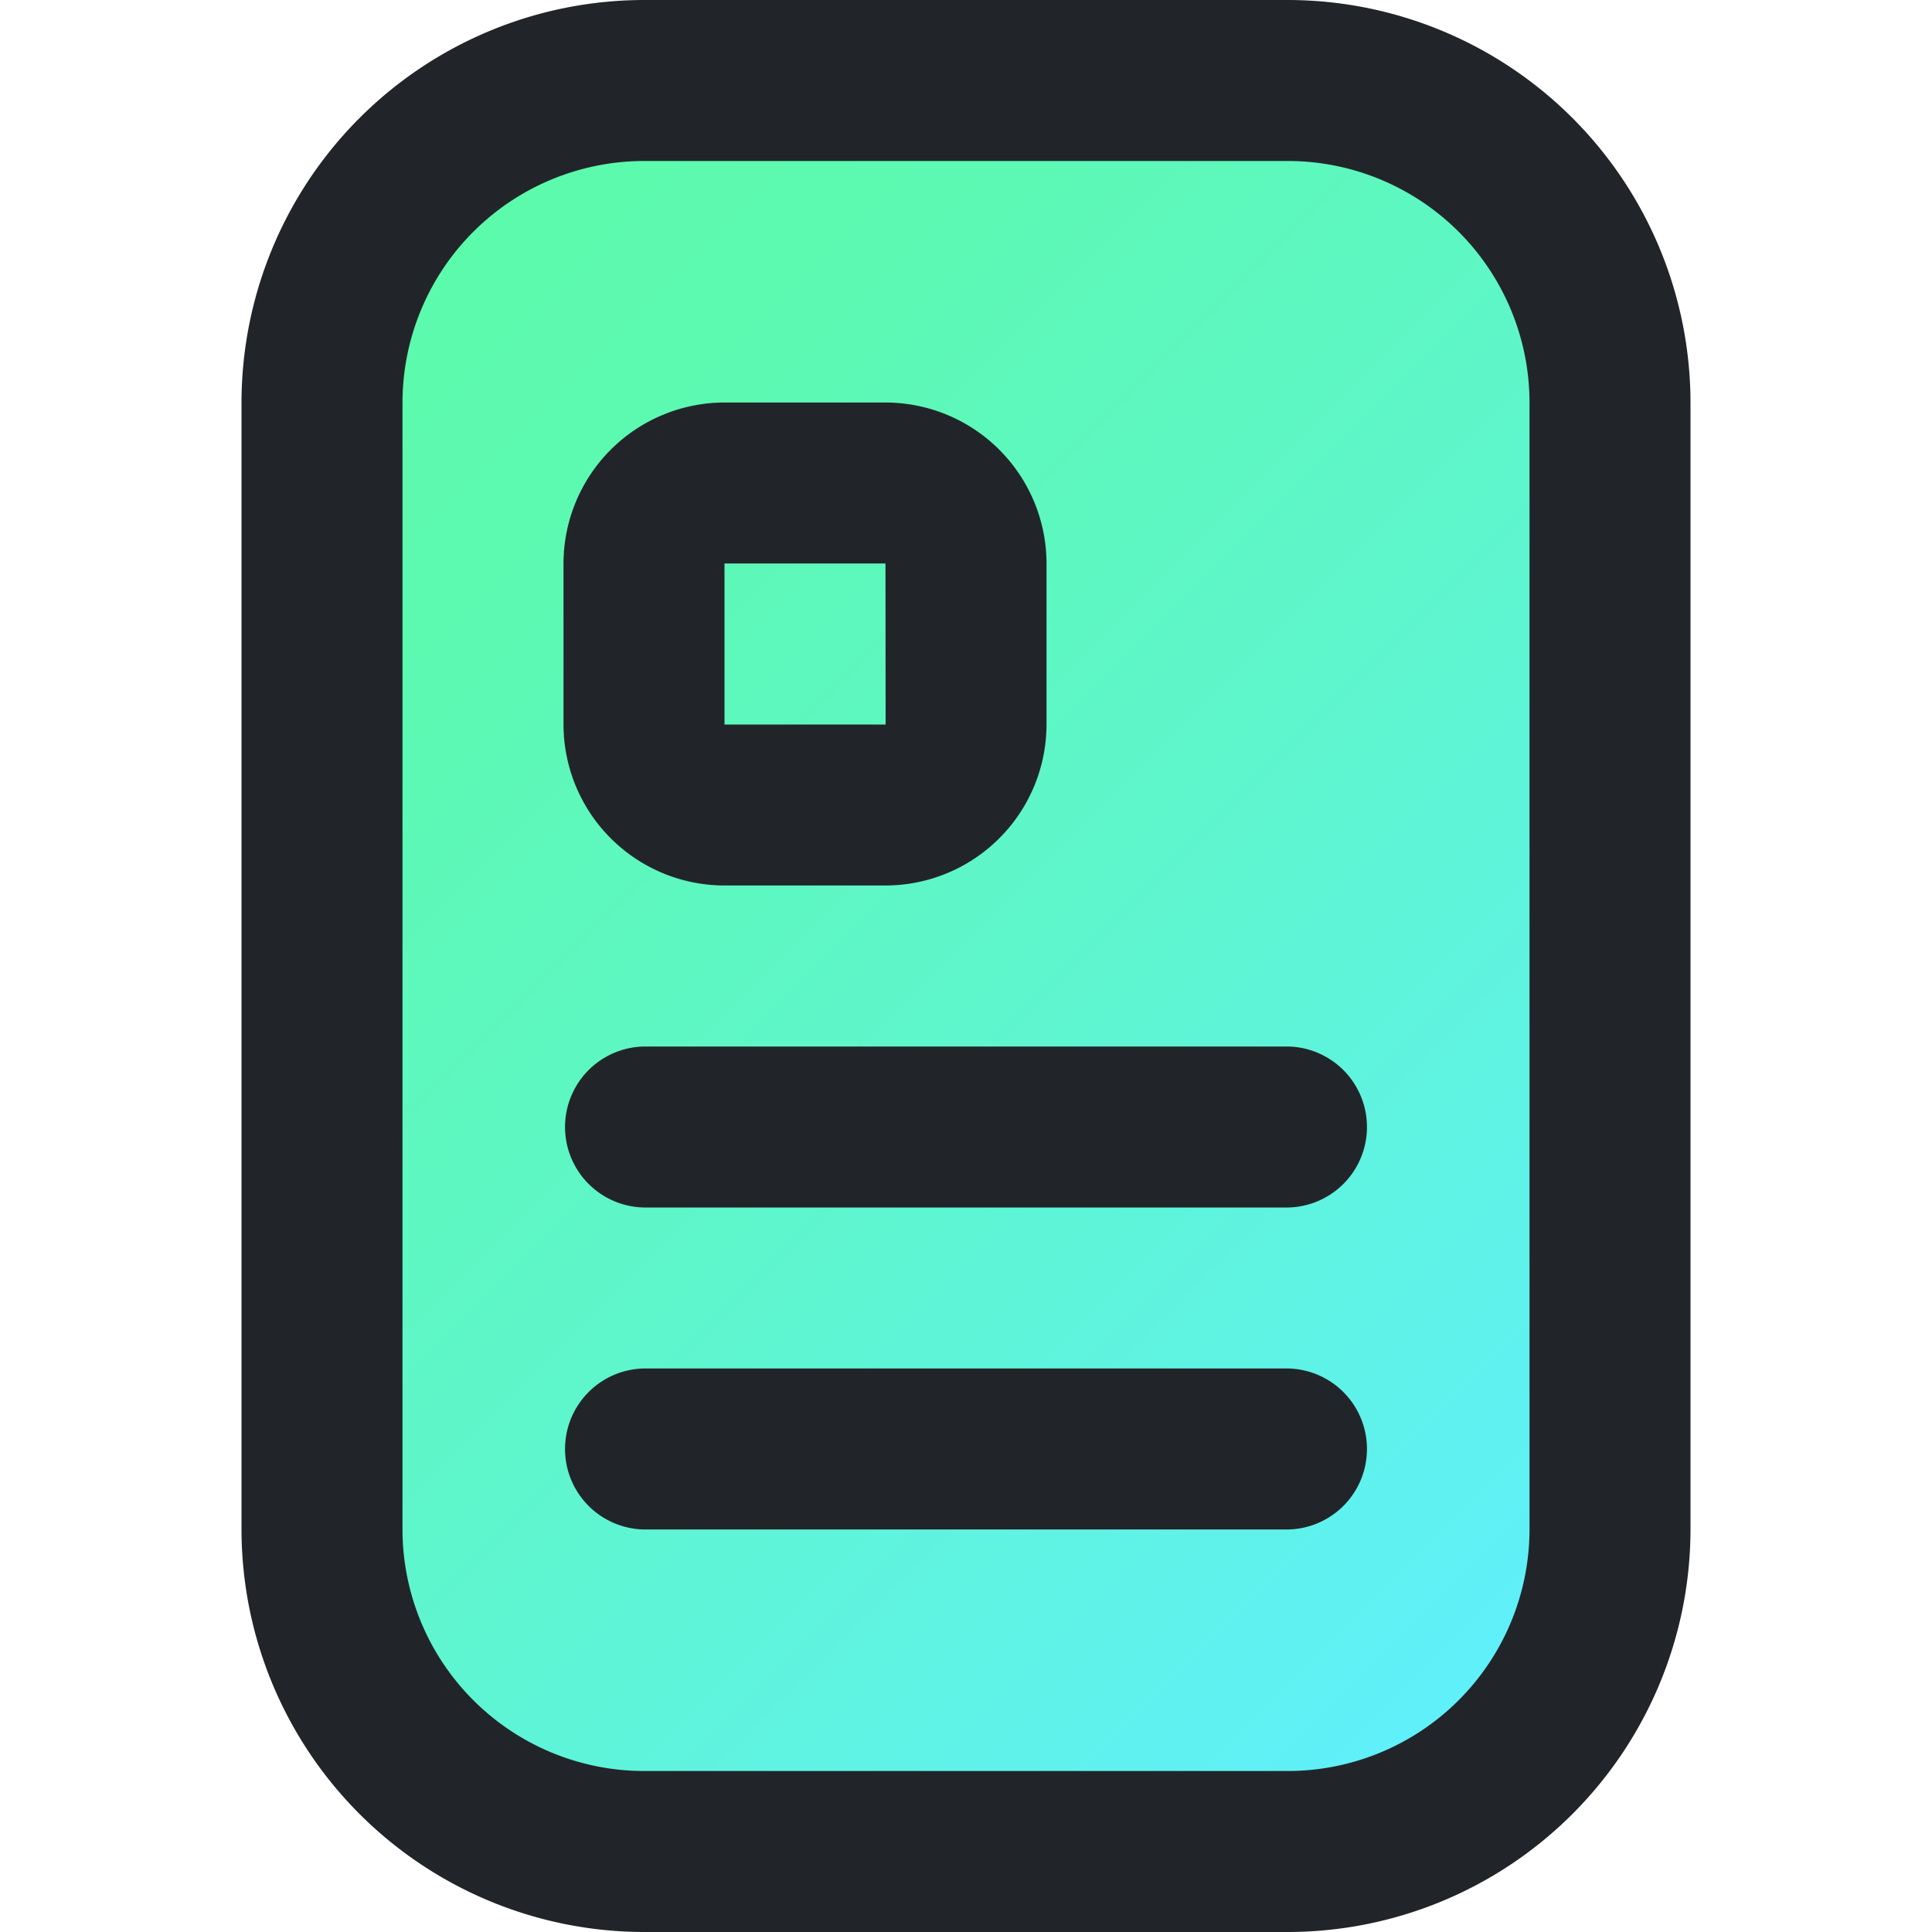 <svg xmlns="http://www.w3.org/2000/svg" xmlns:xlink="http://www.w3.org/1999/xlink" viewBox="0 0 64 64"><defs><style>.cls-1{fill:url(#New_Gradient_Swatch);}.cls-2{fill:#212529;}</style><linearGradient id="New_Gradient_Swatch" x1="54.209" y1="54.209" x2="9.791" y2="9.791" gradientTransform="translate(64 0) rotate(90)" gradientUnits="userSpaceOnUse"><stop offset="0" stop-color="#60efff"/><stop offset="0.117" stop-color="#5ff1f2"/><stop offset="0.503" stop-color="#5ef6ca"/><stop offset="0.811" stop-color="#5cf9b2"/><stop offset="1" stop-color="#5cfaa9"/></linearGradient></defs><title>15_File</title><g id="_15_File" data-name="15_File"><rect class="cls-1" x="2.667" y="10.667" width="58.667" height="42.667" rx="10.667" transform="translate(0 64) rotate(-90)"/><path class="cls-2" d="M42.667,0H21.333A13.349,13.349,0,0,0,8,13.333V50.667A13.349,13.349,0,0,0,21.333,64H42.667A13.349,13.349,0,0,0,56,50.667V13.333A13.349,13.349,0,0,0,42.667,0Zm8,50.667a8.009,8.009,0,0,1-8,8H21.333a8.009,8.009,0,0,1-8-8V13.333a8.009,8.009,0,0,1,8-8H42.667a8.009,8.009,0,0,1,8,8Z"/><path class="cls-2" d="M24,29.333h5.333A5.339,5.339,0,0,0,34.667,24V18.667a5.339,5.339,0,0,0-5.333-5.333H24a5.339,5.339,0,0,0-5.333,5.333V24A5.339,5.339,0,0,0,24,29.333Zm0-10.667h5.333L29.337,24H24Z"/><path class="cls-2" d="M42.667,34.667H21.333a2.667,2.667,0,0,0,0,5.333H42.667a2.667,2.667,0,0,0,0-5.333Z"/><path class="cls-2" d="M42.667,45.333H21.333a2.667,2.667,0,0,0,0,5.333H42.667a2.667,2.667,0,0,0,0-5.333Z"/></g></svg>